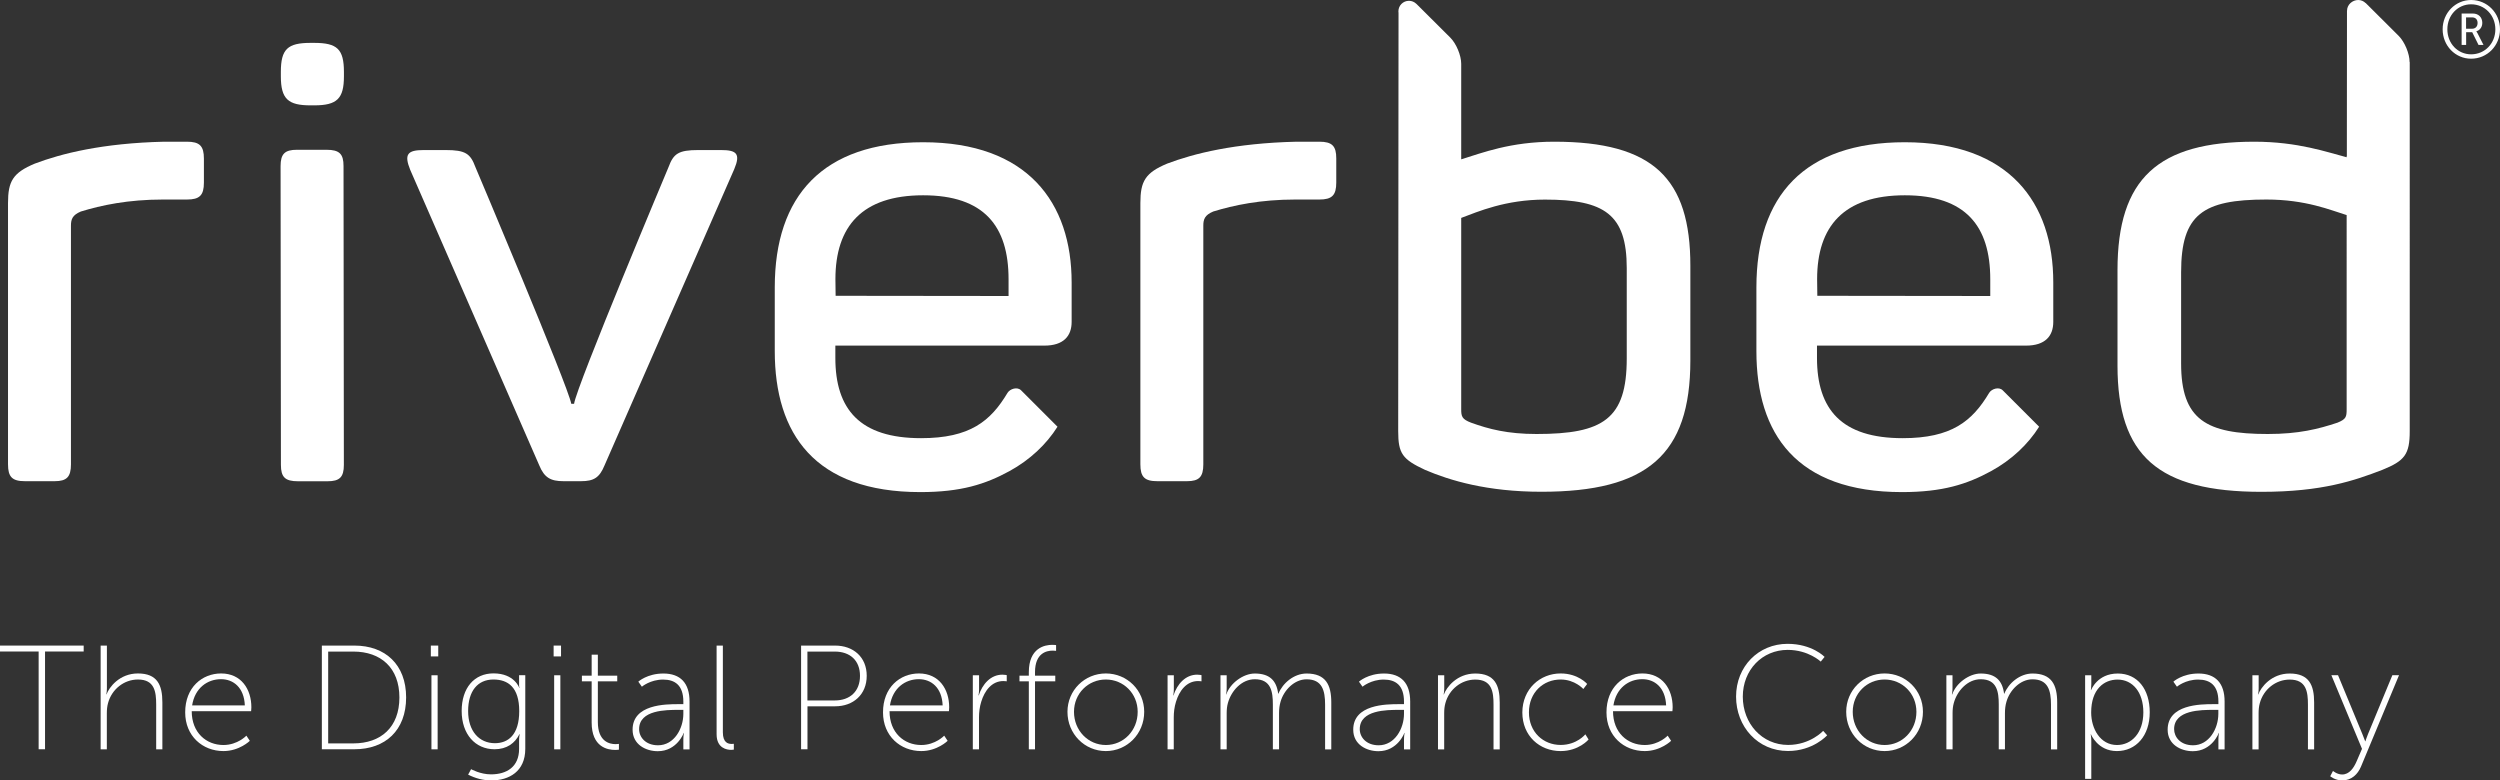<?xml version="1.0" encoding="utf-8"?>
<!-- Generator: Adobe Illustrator 23.1.1, SVG Export Plug-In . SVG Version: 6.00 Build 0)  -->
<svg version="1.1" id="Layer_2" xmlns="http://www.w3.org/2000/svg" xmlns:xlink="http://www.w3.org/1999/xlink" x="0px" y="0px"
	 viewBox="0 0 371.37 115.93" style="enable-background:new 0 0 371.37 115.93;" xml:space="preserve">
<rect x="0" y="0" width="371.37" height="115.93" fill="#333333" stroke="none"/>
<style type="text/css">
	.st0{fill-rule:evenodd;clip-rule:evenodd;fill:#FFFFFF;}
	.st1{fill:#FFFFFF;}
</style>
<path class="st0" d="M137.13,21.13c-14.9,0-22.04,7.95-22.04,21.55v9.48c0,12.28,5.93,20.94,21.63,20.94
	c6.02,0,9.65-1.16,13.24-3.12c3.02-1.65,5.48-3.97,7.13-6.59l-5.41-5.41c-0.56-0.56-1.63-0.23-2.01,0.37
	c-2.52,4.23-5.6,6.74-12.85,6.74c-9.07,0-12.73-4.26-12.73-11.92v-1.83h31.06c2.82,0,4.04-1.41,4.04-3.52v-5.84
	C159.2,30.09,152.64,21.13,137.13,21.13z M149.82,43.97l-25.69-0.03l-0.03-2.47c0-7.85,3.96-12.46,13.03-12.46
	s12.69,4.6,12.69,12.46V43.97z"/>
<path class="st0" d="M282.95,21.13c-14.9,0-22.04,7.95-22.04,21.55v9.48c0,12.28,5.93,20.94,21.63,20.94
	c6.02,0,9.65-1.16,13.24-3.12c3.02-1.65,5.48-3.97,7.13-6.59l-5.41-5.41c-0.56-0.56-1.63-0.23-2.01,0.37
	c-2.52,4.23-5.6,6.74-12.85,6.74c-9.07,0-12.73-4.26-12.73-11.92v-1.83h31.06c2.82,0,4.04-1.41,4.04-3.52v-5.84
	C305.03,30.09,298.46,21.13,282.95,21.13z M295.65,43.97l-25.69-0.03l-0.03-2.47c0-7.85,3.96-12.46,13.03-12.46
	c9.06,0,12.69,4.6,12.69,12.46V43.97z"/>
<path class="st0" d="M107.09,22.29h-3.36c-2.94,0-3.68,0.53-4.42,2.53c0,0-13.71,32.63-14.03,35.16h-0.42
	c-0.42-2.53-14.24-35.16-14.24-35.16c-0.74-2-1.47-2.53-4.42-2.53h-3.26c-2.42,0-2.94,0.63-2,2.95l19.18,43.92
	c0.74,1.79,1.68,2.32,3.57,2.32h2.63c1.89,0,2.73-0.53,3.47-2.32l19.28-44.03C110.04,22.82,109.41,22.29,107.09,22.29z"/>
<path class="st0" d="M195.98,21.05h-3.36c-9.25,0.21-15.34,1.78-19.23,3.25c-3.26,1.36-3.99,2.62-3.99,5.87v38.8
	c0,1.89,0.63,2.51,2.52,2.51h4.41c1.79,0,2.42-0.63,2.42-2.51V33.52c0-0.94,0.21-1.57,1.47-2.1c3.05-0.94,7.04-1.78,12.19-1.78h3.57
	c1.89,0,2.52-0.63,2.52-2.52v-3.56C198.51,21.68,197.88,21.05,195.98,21.05z"/>
<path class="st0" d="M48.51,22.25H44.1c-1.79,0-2.42,0.61-2.42,2.43l0.05,44.38c0,1.82,0.63,2.43,2.52,2.43h4.41
	c1.79,0,2.42-0.61,2.42-2.43l-0.05-44.38C51.04,22.86,50.41,22.25,48.51,22.25z"/>
<path class="st0" d="M230.88,21.05c-6.52,0-10.77,1.68-13.82,2.62v-6.1h0V9.48c0-1.25-0.73-3-1.62-3.89l-5-4.98
	c-0.02-0.02-0.04-0.04-0.07-0.06l-0.01-0.01v0c-0.28-0.26-0.65-0.42-1.06-0.42c-0.87,0-1.57,0.7-1.57,1.57
	c0,0.08,0.01,0.16,0.02,0.24c-0.01,3.84-0.02,17.32-0.05,62.11c0,3.35,0.63,4.19,3.99,5.76c3.68,1.57,9.19,3.25,17.29,3.25
	c15.66,0,22.12-5.45,22.12-19.5V39.5C251.11,26.5,245.59,21.05,230.88,21.05z M241.65,53.25c0,9.01-3.52,11.22-13.4,11.22
	c-4.31,0-7.09-0.73-9.72-1.68c-1.37-0.52-1.47-0.94-1.47-1.99V32.37c2.52-0.94,6.57-2.72,12.45-2.72c8.83,0,12.14,2.2,12.14,10.17
	V53.25z"/>
<path class="st0" d="M357.94,9.22c0-1.25-0.73-3-1.62-3.89l-4.91-4.89v0.02C351.13,0.18,350.74,0,350.31,0
	c-0.87,0-1.66,0.7-1.66,1.57c0,0,0,0.01,0,0.01h-0.01l-0.02,21.63c-0.01,0-0.02-0.01-0.03-0.01v0.16c-2.84-0.73-7.2-2.31-13.71-2.31
	c-14.29,0-20.33,5.45-20.33,19.08v14.17c0,13.42,6.04,18.76,21.39,18.76c9.04,0,13.82-1.68,17.92-3.25c3.36-1.36,4.1-2.3,4.1-5.76
	V24.57h0V9.22z M348.59,60.8c0,1.15-0.1,1.47-1.37,1.99c-2.84,0.94-5.73,1.68-10.35,1.68c-9.14,0-12.87-2.1-12.87-10.48V40.44
	c0-8.59,3.2-10.8,12.66-10.8c5.89,0,9.51,1.57,11.93,2.31V60.8z"/>
<path class="st0" d="M27.77,21.05h-3.36c-9.25,0.21-15.34,1.78-19.23,3.25c-3.26,1.36-3.99,2.62-3.99,5.87v38.8
	c0,1.89,0.63,2.51,2.52,2.51h4.41c1.79,0,2.42-0.63,2.42-2.51V33.52c0-0.94,0.21-1.57,1.47-2.1c3.05-0.94,7.04-1.78,12.19-1.78h3.57
	c1.89,0,2.52-0.63,2.52-2.52v-3.56C30.29,21.68,29.66,21.05,27.77,21.05z"/>
<g>
	<path class="st1" d="M46.68,6.37h-0.55c-3.4,0-4.41,0.92-4.41,4.32v0.64c0,3.4,1.1,4.32,4.41,4.32h0.55c3.4,0,4.41-1.01,4.41-4.32
		v-0.64C51.09,7.29,50.08,6.37,46.68,6.37z"/>
</g>
<g>
	<path class="st1" d="M367.08,0c2.39,0,4.29,1.93,4.29,4.35c0,2.45-1.91,4.37-4.29,4.37c-2.34,0-4.23-1.92-4.23-4.37
		C362.85,1.93,364.74,0,367.08,0z M367.08,8.07c2.04,0,3.6-1.62,3.6-3.72c0-2.07-1.56-3.71-3.6-3.71c-1.99,0-3.53,1.63-3.53,3.71
		C363.55,6.45,365.09,8.07,367.08,8.07z M365.67,2.01h1.67c0.83,0,1.4,0.55,1.4,1.39c0,0.7-0.44,1.13-0.88,1.24v0.02
		c0,0,0.05,0.06,0.16,0.26l0.9,1.76h-0.74l-0.94-1.9h-0.9v1.9h-0.67V2.01z M367.21,4.27c0.5,0,0.83-0.32,0.83-0.86
		c0-0.53-0.32-0.83-0.83-0.83h-0.88v1.69H367.21z"/>
</g>
<path class="st1" d="M5.74,96.78H0V95.9h12.43v0.88H6.69v14.52H5.74V96.78z"/>
<path class="st1" d="M14.96,95.9h0.92v6.34c0,0.51-0.09,0.9-0.09,0.9h0.04c0.37-1.03,1.91-3.1,4.66-3.1c2.86,0,3.63,1.69,3.63,4.29
	v6.98h-0.92v-6.65c0-1.91-0.24-3.72-2.71-3.72c-2.07,0-3.89,1.45-4.44,3.5c-0.13,0.46-0.18,0.97-0.18,1.5v5.37h-0.92V95.9z"/>
<path class="st1" d="M32.85,100.04c2.99,0,4.49,2.35,4.49,5.02c0,0.24-0.04,0.59-0.04,0.59h-8.82c0,3.19,2.16,5.02,4.71,5.02
	c2.11,0,3.41-1.39,3.41-1.39l0.51,0.77c0,0-1.54,1.52-3.92,1.52c-3.1,0-5.68-2.24-5.68-5.74C27.5,102.11,30.03,100.04,32.85,100.04z
	 M36.37,104.79c-0.11-2.68-1.72-3.9-3.54-3.9c-2.02,0-3.89,1.32-4.29,3.9H36.37z"/>
<path class="st1" d="M47.81,95.9h4.84c4.58,0,7.68,2.82,7.68,7.7c0,4.91-3.1,7.7-7.68,7.7h-4.84V95.9z M52.49,110.43
	c4.09,0,6.84-2.4,6.84-6.82c0-4.4-2.75-6.82-6.84-6.82h-3.74v13.64H52.49z"/>
<path class="st1" d="M64,95.9h1.1v1.61H64V95.9z M64.09,100.31h0.92v11h-0.92V100.31z"/>
<path class="st1" d="M72.93,115.03c2.35,0,4.18-1.12,4.18-3.79v-1.28c0-0.51,0.09-0.9,0.09-0.9h-0.04c-0.66,1.34-1.87,2.24-3.7,2.24
	c-2.86,0-4.88-2.24-4.88-5.68s1.87-5.59,4.73-5.59c3.12,0,3.83,2.16,3.83,2.16h0.04c0,0-0.07-0.15-0.07-0.42v-1.47h0.92v10.94
	c0,3.37-2.42,4.69-5.04,4.69c-1.21,0-2.38-0.31-3.45-0.86l0.44-0.81C69.98,114.26,71.35,115.03,72.93,115.03z M77.13,105.63
	c0-3.54-1.67-4.69-3.83-4.69c-2.35,0-3.76,1.72-3.76,4.69c0,2.97,1.63,4.77,3.98,4.77C75.46,110.4,77.13,109.19,77.13,105.63z"/>
<path class="st1" d="M82.24,95.9h1.1v1.61h-1.1V95.9z M82.32,100.31h0.92v11h-0.92V100.31z"/>
<path class="st1" d="M87.89,101.21h-1.45v-0.84h1.45v-3.12h0.92v3.12h2.88v0.84h-2.88v6.05c0,2.9,1.74,3.28,2.62,3.28
	c0.31,0,0.51-0.04,0.51-0.04v0.86c0,0-0.22,0.04-0.55,0.04c-1.14,0-3.5-0.42-3.5-4.07V101.21z"/>
<path class="st1" d="M100.78,104.6h0.73v-0.37c0-2.44-1.25-3.28-3.01-3.28c-1.91,0-3.15,1.06-3.15,1.06l-0.53-0.75
	c0,0,1.32-1.21,3.72-1.21c2.53,0,3.89,1.41,3.89,4.16v7.11h-0.92v-1.45c0-0.59,0.09-0.99,0.09-0.99h-0.04
	c0.02,0-0.99,2.71-3.85,2.71c-1.78,0-3.74-0.99-3.74-3.19C93.96,104.64,98.82,104.6,100.78,104.6z M97.75,110.71
	c2.4,0,3.76-2.49,3.76-4.67v-0.59h-0.7c-1.87,0-5.87,0-5.87,2.86C94.93,109.48,95.88,110.71,97.75,110.71z"/>
<path class="st1" d="M106.46,95.9h0.92v12.89c0,1.54,0.79,1.72,1.3,1.72c0.18,0,0.33-0.02,0.33-0.02v0.86c0,0-0.2,0.04-0.4,0.04
	c-0.64,0-2.16-0.24-2.16-2.31V95.9z"/>
<path class="st1" d="M119,95.9h5.06c2.68,0,4.69,1.69,4.69,4.49c0,2.79-2,4.53-4.69,4.53h-4.11v6.38H119V95.9z M124.01,104.05
	c2.24,0,3.74-1.34,3.74-3.65s-1.5-3.61-3.74-3.61h-4.07v7.26H124.01z"/>
<path class="st1" d="M136.51,100.04c2.99,0,4.49,2.35,4.49,5.02c0,0.24-0.04,0.59-0.04,0.59h-8.82c0,3.19,2.16,5.02,4.71,5.02
	c2.11,0,3.41-1.39,3.41-1.39l0.51,0.77c0,0-1.54,1.52-3.92,1.52c-3.1,0-5.68-2.24-5.68-5.74
	C131.16,102.11,133.69,100.04,136.51,100.04z M140.03,104.79c-0.11-2.68-1.72-3.9-3.54-3.9c-2.02,0-3.89,1.32-4.29,3.9H140.03z"/>
<path class="st1" d="M144.52,100.31h0.92v2.09c0,0.51-0.09,0.9-0.09,0.9h0.04c0.55-1.69,1.78-3.08,3.52-3.08
	c0.33,0,0.64,0.07,0.64,0.07v0.92c0,0-0.26-0.04-0.51-0.04c-1.72,0-2.79,1.45-3.28,3.08c-0.24,0.77-0.33,1.58-0.33,2.31v4.75h-0.92
	V100.31z"/>
<path class="st1" d="M152.83,101.21h-1.39v-0.84h1.39v-0.51c0-3.63,2.38-4.07,3.48-4.07c0.35,0,0.57,0.04,0.57,0.04v0.86
	c0,0-0.2-0.04-0.51-0.04c-0.88,0-2.62,0.35-2.62,3.19v0.53h3.01v0.84h-3.01v10.1h-0.92V101.21z"/>
<path class="st1" d="M164.27,100.04c3.15,0,5.7,2.49,5.7,5.7c0,3.28-2.55,5.83-5.7,5.83s-5.7-2.55-5.7-5.83
	C158.57,102.53,161.13,100.04,164.27,100.04z M164.27,110.67c2.62,0,4.73-2.13,4.73-4.93c0-2.73-2.11-4.8-4.73-4.8
	c-2.62,0-4.73,2.07-4.73,4.8C159.54,108.53,161.66,110.67,164.27,110.67z"/>
<path class="st1" d="M173.45,100.31h0.92v2.09c0,0.51-0.09,0.9-0.09,0.9h0.04c0.55-1.69,1.78-3.08,3.52-3.08
	c0.33,0,0.64,0.07,0.64,0.07v0.92c0,0-0.26-0.04-0.51-0.04c-1.72,0-2.79,1.45-3.28,3.08c-0.24,0.77-0.33,1.58-0.33,2.31v4.75h-0.92
	V100.31z"/>
<path class="st1" d="M181.3,100.31h0.92v1.94c0,0.51-0.09,0.9-0.09,0.9h0.04c0.55-1.65,2.51-3.1,4.22-3.1c2.2,0,3.23,1.03,3.48,2.99
	h0.04c0.62-1.54,2.29-2.99,4.18-2.99c2.84,0,3.67,1.67,3.67,4.29v6.98h-0.92v-6.65c0-2.07-0.42-3.76-2.75-3.76
	c-1.83,0-3.39,1.63-3.87,3.34c-0.15,0.51-0.22,1.06-0.22,1.69v5.37h-0.92v-6.65c0-1.89-0.26-3.76-2.68-3.76c-1.96,0-3.5,1.72-4,3.54
	c-0.13,0.46-0.18,0.97-0.18,1.5v5.37h-0.92V100.31z"/>
<path class="st1" d="M207.83,104.6h0.73v-0.37c0-2.44-1.25-3.28-3.01-3.28c-1.91,0-3.15,1.06-3.15,1.06l-0.53-0.75
	c0,0,1.32-1.21,3.72-1.21c2.53,0,3.89,1.41,3.89,4.16v7.11h-0.92v-1.45c0-0.59,0.09-0.99,0.09-0.99h-0.04
	c0.02,0-0.99,2.71-3.85,2.71c-1.78,0-3.74-0.99-3.74-3.19C201.01,104.64,205.88,104.6,207.83,104.6z M204.8,110.71
	c2.4,0,3.76-2.49,3.76-4.67v-0.59h-0.7c-1.87,0-5.87,0-5.87,2.86C201.98,109.48,202.93,110.71,204.8,110.71z"/>
<path class="st1" d="M213.62,100.31h0.92v1.94c0,0.51-0.09,0.9-0.09,0.9h0.04c0.37-1.03,1.91-3.1,4.66-3.1
	c2.86,0,3.63,1.69,3.63,4.29v6.98h-0.92v-6.65c0-1.91-0.24-3.72-2.71-3.72c-2.07,0-3.89,1.45-4.44,3.5
	c-0.13,0.46-0.18,0.97-0.18,1.5v5.37h-0.92V100.31z"/>
<path class="st1" d="M231.83,100.04c2.62,0,3.94,1.56,3.94,1.56l-0.57,0.75c0,0-1.25-1.41-3.37-1.41c-2.57,0-4.71,1.91-4.71,4.88
	c0,2.93,2.13,4.84,4.71,4.84c2.42,0,3.67-1.58,3.67-1.58l0.48,0.77c0,0-1.43,1.72-4.16,1.72c-3.1,0-5.68-2.24-5.68-5.74
	C226.16,102.33,228.78,100.04,231.83,100.04z"/>
<path class="st1" d="M243.98,100.04c2.99,0,4.49,2.35,4.49,5.02c0,0.24-0.04,0.59-0.04,0.59h-8.82c0,3.19,2.16,5.02,4.71,5.02
	c2.11,0,3.41-1.39,3.41-1.39l0.51,0.77c0,0-1.54,1.52-3.92,1.52c-3.1,0-5.68-2.24-5.68-5.74
	C238.63,102.11,241.16,100.04,243.98,100.04z M247.5,104.79c-0.11-2.68-1.72-3.9-3.54-3.9c-2.02,0-3.89,1.32-4.29,3.9H247.5z"/>
<path class="st1" d="M265.54,95.64c3.65,0,5.5,1.94,5.5,1.94l-0.57,0.7c0,0-1.83-1.74-4.91-1.74c-3.78,0-6.67,2.97-6.67,6.95
	c0,4,2.86,7.17,6.73,7.17c3.3,0,5.21-2.09,5.21-2.09l0.59,0.66c0,0-2.07,2.33-5.81,2.33c-4.49,0-7.72-3.61-7.72-8.08
	S261.21,95.64,265.54,95.64z"/>
<path class="st1" d="M279.95,100.04c3.15,0,5.7,2.49,5.7,5.7c0,3.28-2.55,5.83-5.7,5.83s-5.7-2.55-5.7-5.83
	C274.25,102.53,276.8,100.04,279.95,100.04z M279.95,110.67c2.62,0,4.73-2.13,4.73-4.93c0-2.73-2.11-4.8-4.73-4.8
	c-2.62,0-4.73,2.07-4.73,4.8C275.22,108.53,277.33,110.67,279.95,110.67z"/>
<path class="st1" d="M289.12,100.31h0.92v1.94c0,0.51-0.09,0.9-0.09,0.9H290c0.55-1.65,2.51-3.1,4.22-3.1c2.2,0,3.23,1.03,3.48,2.99
	h0.04c0.62-1.54,2.29-2.99,4.18-2.99c2.84,0,3.67,1.67,3.67,4.29v6.98h-0.92v-6.65c0-2.07-0.42-3.76-2.75-3.76
	c-1.83,0-3.39,1.63-3.87,3.34c-0.15,0.51-0.22,1.06-0.22,1.69v5.37h-0.92v-6.65c0-1.89-0.26-3.76-2.68-3.76c-1.96,0-3.5,1.72-4,3.54
	c-0.13,0.46-0.18,0.97-0.18,1.5v5.37h-0.92V100.31z"/>
<path class="st1" d="M309.74,100.31h0.92v1.32c0,0.51-0.07,0.88-0.07,0.88h0.04c0,0,0.9-2.46,3.96-2.46c2.95,0,4.75,2.35,4.75,5.76
	c0,3.5-2.05,5.76-4.88,5.76c-2.86,0-3.85-2.49-3.85-2.49h-0.04c0,0,0.09,0.4,0.09,0.97v5.65h-0.92V100.31z M314.47,110.67
	c2.16,0,3.92-1.78,3.92-4.86c0-2.97-1.58-4.86-3.83-4.86c-2.02,0-3.92,1.43-3.92,4.88C310.64,108.27,312,110.67,314.47,110.67z"/>
<path class="st1" d="M328.81,104.6h0.73v-0.37c0-2.44-1.25-3.28-3.01-3.28c-1.91,0-3.15,1.06-3.15,1.06l-0.53-0.75
	c0,0,1.32-1.21,3.72-1.21c2.53,0,3.89,1.41,3.89,4.16v7.11h-0.92v-1.45c0-0.59,0.09-0.99,0.09-0.99h-0.04
	c0.02,0-0.99,2.71-3.85,2.71c-1.78,0-3.74-0.99-3.74-3.19C321.99,104.64,326.85,104.6,328.81,104.6z M325.77,110.71
	c2.4,0,3.76-2.49,3.76-4.67v-0.59h-0.7c-1.87,0-5.87,0-5.87,2.86C322.96,109.48,323.9,110.71,325.77,110.71z"/>
<path class="st1" d="M334.6,100.31h0.92v1.94c0,0.51-0.09,0.9-0.09,0.9h0.04c0.37-1.03,1.91-3.1,4.66-3.1
	c2.86,0,3.63,1.69,3.63,4.29v6.98h-0.92v-6.65c0-1.91-0.24-3.72-2.71-3.72c-2.07,0-3.89,1.45-4.44,3.5
	c-0.13,0.46-0.18,0.97-0.18,1.5v5.37h-0.92V100.31z"/>
<path class="st1" d="M346.56,114.52c0,0,0.62,0.53,1.36,0.53c1.06,0,1.72-0.95,2.16-1.98l0.79-1.83l-4.55-10.94h0.99l3.63,8.78
	c0.22,0.53,0.4,1.03,0.4,1.03h0.04c0,0,0.15-0.51,0.37-1.03l3.63-8.78h0.99l-5.65,13.58c-0.48,1.14-1.41,2.05-2.79,2.05
	c-1.06,0-1.78-0.62-1.78-0.62L346.56,114.52z"/>
</svg>
